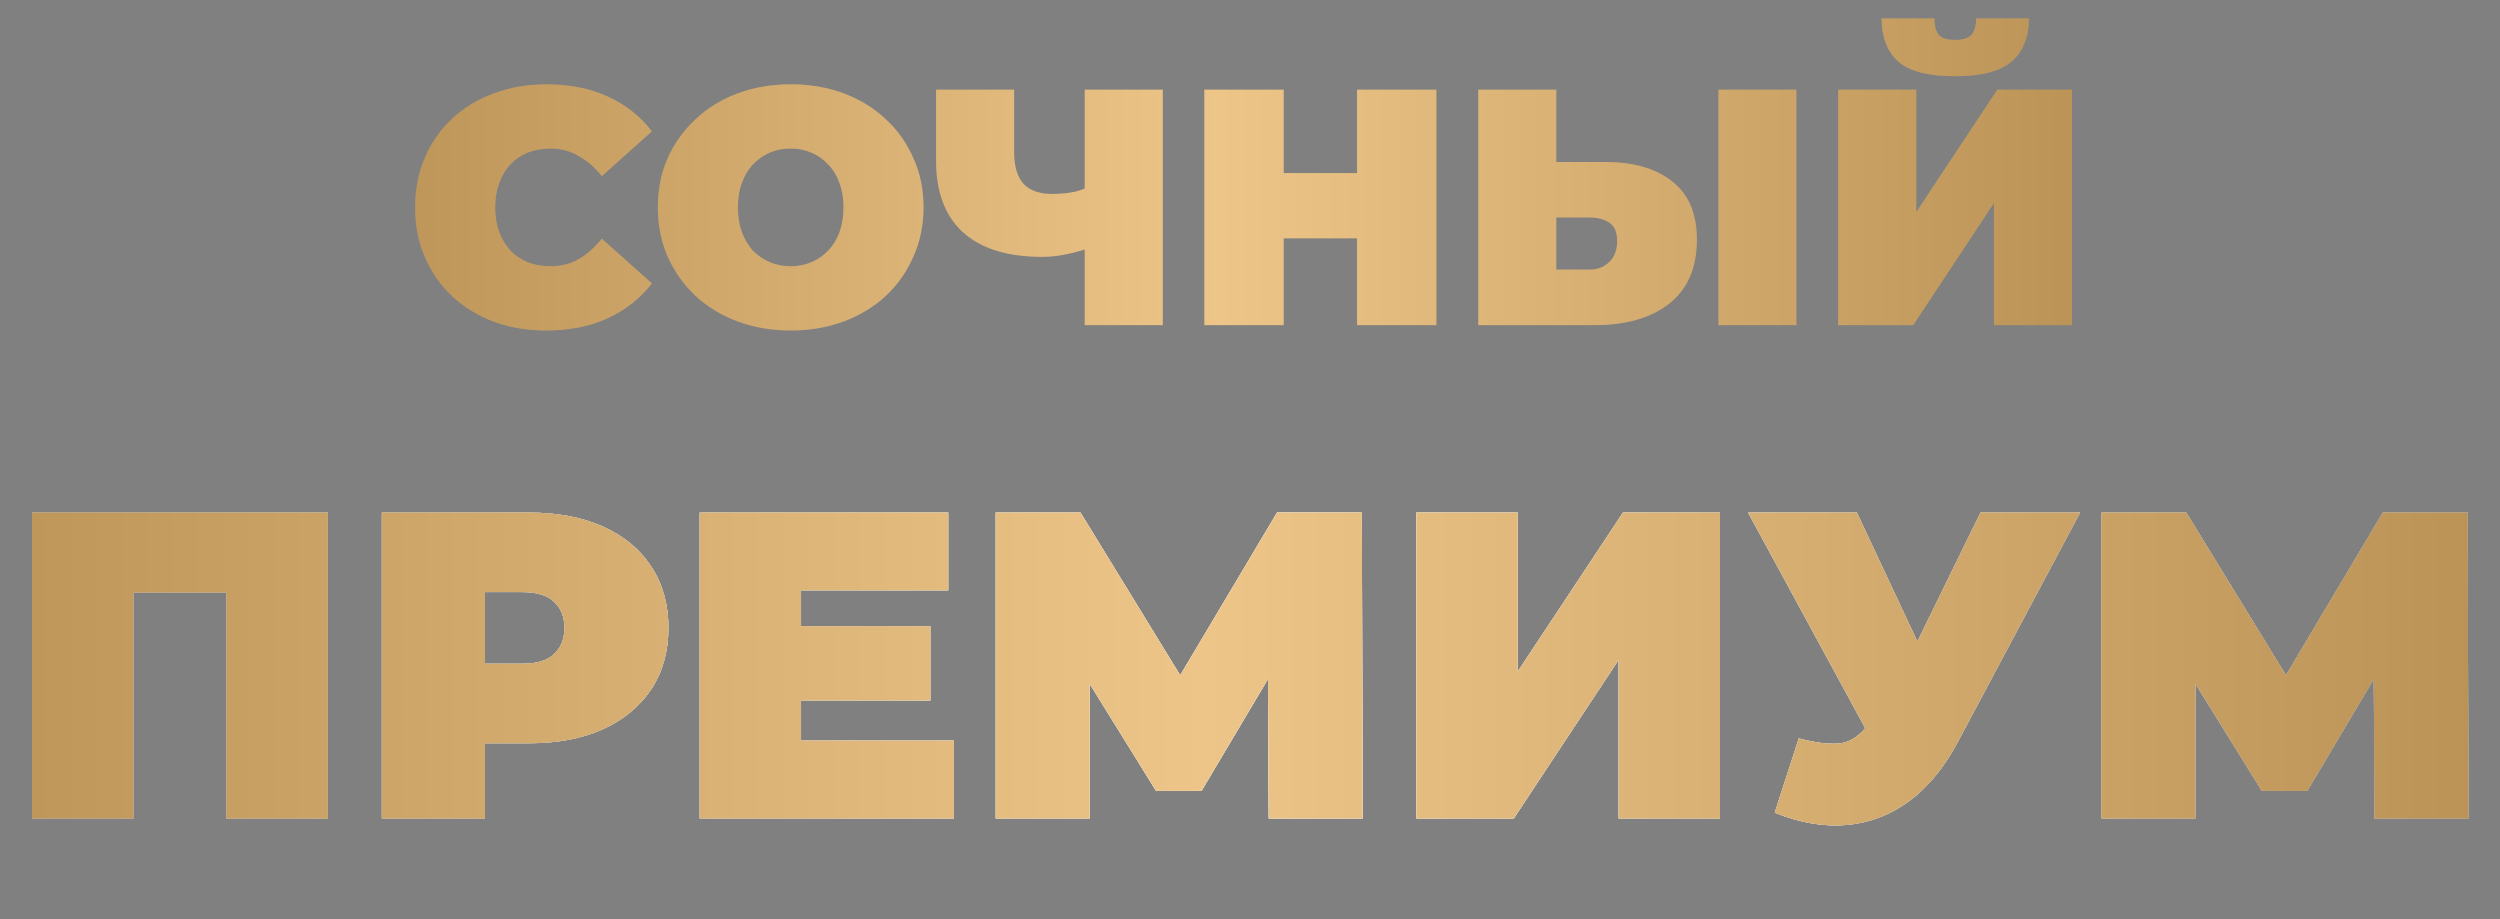 <?xml version="1.0" encoding="UTF-8"?> <svg xmlns="http://www.w3.org/2000/svg" width="223" height="82" viewBox="0 0 223 82" fill="none"><rect x="0" y="0" width="223" height="82" fill="#808080" stroke="none"/> <path d="M48.73 29.48C47.05 29.48 45.49 29.22 44.05 28.7C42.63 28.16 41.39 27.4 40.33 26.42C39.29 25.44 38.48 24.28 37.9 22.94C37.32 21.6 37.03 20.12 37.03 18.5C37.03 16.88 37.32 15.4 37.9 14.06C38.48 12.72 39.29 11.56 40.33 10.58C41.39 9.6 42.63 8.85 44.05 8.33C45.49 7.79 47.05 7.52 48.73 7.52C50.79 7.52 52.61 7.88 54.19 8.6C55.79 9.32 57.11 10.36 58.15 11.72L53.68 15.71C53.06 14.93 52.37 14.33 51.61 13.91C50.87 13.47 50.03 13.25 49.09 13.25C48.35 13.25 47.68 13.37 47.08 13.61C46.48 13.85 45.96 14.2 45.52 14.66C45.1 15.12 44.77 15.68 44.53 16.34C44.29 16.98 44.17 17.7 44.17 18.5C44.17 19.3 44.29 20.03 44.53 20.69C44.77 21.33 45.1 21.88 45.52 22.34C45.96 22.8 46.48 23.15 47.08 23.39C47.68 23.63 48.35 23.75 49.09 23.75C50.03 23.75 50.87 23.54 51.61 23.12C52.37 22.68 53.06 22.07 53.68 21.29L58.15 25.28C57.11 26.62 55.79 27.66 54.19 28.4C52.61 29.12 50.79 29.48 48.73 29.48ZM70.529 29.48C68.829 29.48 67.249 29.21 65.789 28.67C64.349 28.13 63.099 27.37 62.039 26.39C60.979 25.39 60.149 24.22 59.549 22.88C58.969 21.54 58.679 20.08 58.679 18.5C58.679 16.9 58.969 15.44 59.549 14.12C60.149 12.78 60.979 11.62 62.039 10.64C63.099 9.64 64.349 8.87 65.789 8.33C67.249 7.79 68.829 7.52 70.529 7.52C72.249 7.52 73.829 7.79 75.269 8.33C76.709 8.87 77.959 9.64 79.019 10.64C80.079 11.62 80.899 12.78 81.479 14.12C82.079 15.44 82.379 16.9 82.379 18.5C82.379 20.08 82.079 21.54 81.479 22.88C80.899 24.22 80.079 25.39 79.019 26.39C77.959 27.37 76.709 28.13 75.269 28.67C73.829 29.21 72.249 29.48 70.529 29.48ZM70.529 23.75C71.189 23.75 71.799 23.63 72.359 23.39C72.939 23.15 73.439 22.81 73.859 22.37C74.299 21.91 74.639 21.36 74.879 20.72C75.119 20.06 75.239 19.32 75.239 18.5C75.239 17.68 75.119 16.95 74.879 16.31C74.639 15.65 74.299 15.1 73.859 14.66C73.439 14.2 72.939 13.85 72.359 13.61C71.799 13.37 71.189 13.25 70.529 13.25C69.869 13.25 69.249 13.37 68.669 13.61C68.109 13.85 67.609 14.2 67.169 14.66C66.749 15.1 66.419 15.65 66.179 16.31C65.939 16.95 65.819 17.68 65.819 18.5C65.819 19.32 65.939 20.06 66.179 20.72C66.419 21.36 66.749 21.91 67.169 22.37C67.609 22.81 68.109 23.15 68.669 23.39C69.249 23.63 69.869 23.75 70.529 23.75ZM97.688 21.95C96.788 22.27 95.948 22.51 95.168 22.67C94.408 22.83 93.668 22.91 92.948 22.91C89.868 22.91 87.518 22.18 85.898 20.72C84.298 19.26 83.498 17.13 83.498 14.33V8H90.458V13.55C90.458 14.83 90.738 15.78 91.298 16.4C91.858 17 92.708 17.3 93.848 17.3C94.628 17.3 95.328 17.23 95.948 17.09C96.568 16.93 97.088 16.71 97.508 16.43L97.688 21.95ZM96.758 29V8H103.718V29H96.758ZM121.047 8H128.127V29H121.047V8ZM114.507 29H107.427V8H114.507V29ZM121.527 21.26H114.027V15.44H121.527V21.26ZM143.171 14.45C145.731 14.45 147.731 15.03 149.171 16.19C150.631 17.33 151.361 19.06 151.361 21.38C151.361 23.88 150.541 25.78 148.901 27.08C147.261 28.36 145.051 29 142.271 29H131.861V8H138.821V14.45H143.171ZM141.791 24.05C142.491 24.05 143.071 23.83 143.531 23.39C144.011 22.93 144.251 22.3 144.251 21.5C144.251 20.7 144.011 20.15 143.531 19.85C143.071 19.55 142.491 19.4 141.791 19.4H138.821V24.05H141.791ZM153.281 29V8H160.241V29H153.281ZM163.97 29V8H170.93V18.92L178.16 8H184.82V29H177.86V18.11L170.66 29H163.97ZM174.38 6.8C172 6.8 170.31 6.36 169.31 5.48C168.33 4.58 167.84 3.3 167.84 1.64H172.55C172.55 2.3 172.68 2.79 172.94 3.11C173.22 3.41 173.7 3.56 174.38 3.56C175.08 3.56 175.57 3.41 175.85 3.11C176.13 2.79 176.27 2.3 176.27 1.64H180.98C180.98 3.3 180.47 4.58 179.45 5.48C178.45 6.36 176.76 6.8 174.38 6.8Z" fill="#E8B66B"></path> <path d="M48.73 29.48C47.05 29.48 45.49 29.22 44.05 28.7C42.63 28.16 41.39 27.4 40.33 26.42C39.29 25.44 38.48 24.28 37.9 22.94C37.32 21.6 37.03 20.12 37.03 18.5C37.03 16.88 37.32 15.4 37.9 14.06C38.48 12.72 39.29 11.56 40.33 10.58C41.39 9.6 42.63 8.85 44.05 8.33C45.49 7.79 47.05 7.52 48.73 7.52C50.79 7.52 52.61 7.88 54.19 8.6C55.79 9.32 57.11 10.36 58.15 11.72L53.68 15.71C53.06 14.93 52.37 14.33 51.61 13.91C50.87 13.47 50.03 13.25 49.09 13.25C48.35 13.25 47.68 13.37 47.08 13.61C46.48 13.85 45.96 14.2 45.52 14.66C45.1 15.12 44.77 15.68 44.53 16.34C44.29 16.98 44.17 17.7 44.17 18.5C44.17 19.3 44.29 20.03 44.53 20.69C44.77 21.33 45.1 21.88 45.52 22.34C45.96 22.8 46.48 23.15 47.08 23.39C47.68 23.63 48.35 23.75 49.09 23.75C50.03 23.75 50.87 23.54 51.61 23.12C52.37 22.68 53.06 22.07 53.68 21.29L58.15 25.28C57.11 26.62 55.79 27.66 54.19 28.4C52.61 29.12 50.79 29.48 48.73 29.48ZM70.529 29.48C68.829 29.48 67.249 29.21 65.789 28.67C64.349 28.13 63.099 27.37 62.039 26.39C60.979 25.39 60.149 24.22 59.549 22.88C58.969 21.54 58.679 20.08 58.679 18.5C58.679 16.9 58.969 15.44 59.549 14.12C60.149 12.78 60.979 11.62 62.039 10.64C63.099 9.64 64.349 8.87 65.789 8.33C67.249 7.79 68.829 7.52 70.529 7.52C72.249 7.52 73.829 7.79 75.269 8.33C76.709 8.87 77.959 9.64 79.019 10.64C80.079 11.62 80.899 12.78 81.479 14.12C82.079 15.44 82.379 16.9 82.379 18.5C82.379 20.08 82.079 21.54 81.479 22.88C80.899 24.22 80.079 25.39 79.019 26.39C77.959 27.37 76.709 28.13 75.269 28.67C73.829 29.21 72.249 29.48 70.529 29.48ZM70.529 23.75C71.189 23.75 71.799 23.63 72.359 23.39C72.939 23.15 73.439 22.81 73.859 22.37C74.299 21.91 74.639 21.36 74.879 20.72C75.119 20.06 75.239 19.32 75.239 18.5C75.239 17.68 75.119 16.95 74.879 16.31C74.639 15.65 74.299 15.1 73.859 14.66C73.439 14.2 72.939 13.85 72.359 13.61C71.799 13.37 71.189 13.25 70.529 13.25C69.869 13.25 69.249 13.37 68.669 13.61C68.109 13.85 67.609 14.2 67.169 14.66C66.749 15.1 66.419 15.65 66.179 16.31C65.939 16.95 65.819 17.68 65.819 18.5C65.819 19.32 65.939 20.06 66.179 20.72C66.419 21.36 66.749 21.91 67.169 22.37C67.609 22.81 68.109 23.15 68.669 23.39C69.249 23.63 69.869 23.75 70.529 23.75ZM97.688 21.95C96.788 22.27 95.948 22.51 95.168 22.67C94.408 22.83 93.668 22.91 92.948 22.91C89.868 22.91 87.518 22.18 85.898 20.72C84.298 19.26 83.498 17.13 83.498 14.33V8H90.458V13.55C90.458 14.83 90.738 15.78 91.298 16.4C91.858 17 92.708 17.3 93.848 17.3C94.628 17.3 95.328 17.23 95.948 17.09C96.568 16.93 97.088 16.71 97.508 16.43L97.688 21.95ZM96.758 29V8H103.718V29H96.758ZM121.047 8H128.127V29H121.047V8ZM114.507 29H107.427V8H114.507V29ZM121.527 21.26H114.027V15.44H121.527V21.26ZM143.171 14.45C145.731 14.45 147.731 15.03 149.171 16.19C150.631 17.33 151.361 19.06 151.361 21.38C151.361 23.88 150.541 25.78 148.901 27.08C147.261 28.36 145.051 29 142.271 29H131.861V8H138.821V14.45H143.171ZM141.791 24.05C142.491 24.05 143.071 23.83 143.531 23.39C144.011 22.93 144.251 22.3 144.251 21.5C144.251 20.7 144.011 20.15 143.531 19.85C143.071 19.55 142.491 19.4 141.791 19.4H138.821V24.05H141.791ZM153.281 29V8H160.241V29H153.281ZM163.97 29V8H170.93V18.92L178.16 8H184.82V29H177.86V18.11L170.66 29H163.97ZM174.38 6.8C172 6.8 170.31 6.36 169.31 5.48C168.33 4.58 167.84 3.3 167.84 1.64H172.55C172.55 2.3 172.68 2.79 172.94 3.11C173.22 3.41 173.7 3.56 174.38 3.56C175.08 3.56 175.57 3.41 175.85 3.11C176.13 2.79 176.27 2.3 176.27 1.64H180.98C180.98 3.3 180.47 4.58 179.45 5.48C178.45 6.36 176.76 6.8 174.38 6.8Z" fill="url(#paint0_linear_366_2381)" fill-opacity="0.2"></path> <path d="M2.856 73V45.723H29.237V73H20.196V50.906L22.184 52.854H9.909L11.896 50.906V73H2.856ZM34.06 73V45.723H47.192C49.738 45.723 51.933 46.139 53.777 46.97C55.648 47.801 57.09 48.996 58.103 50.555C59.116 52.088 59.623 53.906 59.623 56.01C59.623 58.115 59.116 59.933 58.103 61.466C57.09 62.998 55.648 64.193 53.777 65.051C51.933 65.882 49.738 66.298 47.192 66.298H39.165L43.256 62.362V73H34.06ZM43.256 63.375L39.165 59.206H46.608C47.88 59.206 48.816 58.92 49.413 58.348C50.037 57.777 50.348 56.998 50.348 56.01C50.348 55.023 50.037 54.244 49.413 53.672C48.816 53.101 47.88 52.815 46.608 52.815H39.165L43.256 48.646V63.375ZM70.827 55.855H82.985V62.479H70.827V55.855ZM71.451 66.064H85.089V73H62.41V45.723H84.582V52.659H71.451V66.064ZM88.82 73V45.723H96.379L107.29 63.531H103.315L113.914 45.723H121.474L121.552 73H113.174L113.096 58.348H114.421L107.173 70.545H103.12L95.561 58.348H97.197V73H88.82ZM126.341 73V45.723H135.381V59.907L144.772 45.723H153.423V73H144.382V58.855L135.03 73H126.341ZM160.45 65.869C162.06 66.285 163.32 66.428 164.23 66.298C165.139 66.142 165.944 65.583 166.646 64.622L167.97 62.752L168.75 61.894L176.66 45.723H185.545L174.595 66.259C173.4 68.493 171.958 70.233 170.27 71.48C168.607 72.701 166.762 73.403 164.736 73.585C162.71 73.766 160.567 73.403 158.307 72.493L160.45 65.869ZM168.633 69.103L155.93 45.723H165.632L173.621 62.752L168.633 69.103ZM187.455 73V45.723H195.015L205.925 63.531H201.951L212.55 45.723H220.109L220.187 73H211.809L211.731 58.348H213.056L205.808 70.545H201.756L194.196 58.348H195.833V73H187.455Z" fill="white"></path> <path d="M2.856 73V45.723H29.237V73H20.196V50.906L22.184 52.854H9.909L11.896 50.906V73H2.856ZM34.06 73V45.723H47.192C49.738 45.723 51.933 46.139 53.777 46.97C55.648 47.801 57.09 48.996 58.103 50.555C59.116 52.088 59.623 53.906 59.623 56.01C59.623 58.115 59.116 59.933 58.103 61.466C57.09 62.998 55.648 64.193 53.777 65.051C51.933 65.882 49.738 66.298 47.192 66.298H39.165L43.256 62.362V73H34.06ZM43.256 63.375L39.165 59.206H46.608C47.88 59.206 48.816 58.92 49.413 58.348C50.037 57.777 50.348 56.998 50.348 56.01C50.348 55.023 50.037 54.244 49.413 53.672C48.816 53.101 47.88 52.815 46.608 52.815H39.165L43.256 48.646V63.375ZM70.827 55.855H82.985V62.479H70.827V55.855ZM71.451 66.064H85.089V73H62.41V45.723H84.582V52.659H71.451V66.064ZM88.82 73V45.723H96.379L107.29 63.531H103.315L113.914 45.723H121.474L121.552 73H113.174L113.096 58.348H114.421L107.173 70.545H103.12L95.561 58.348H97.197V73H88.82ZM126.341 73V45.723H135.381V59.907L144.772 45.723H153.423V73H144.382V58.855L135.03 73H126.341ZM160.45 65.869C162.06 66.285 163.32 66.428 164.23 66.298C165.139 66.142 165.944 65.583 166.646 64.622L167.97 62.752L168.75 61.894L176.66 45.723H185.545L174.595 66.259C173.4 68.493 171.958 70.233 170.27 71.48C168.607 72.701 166.762 73.403 164.736 73.585C162.71 73.766 160.567 73.403 158.307 72.493L160.45 65.869ZM168.633 69.103L155.93 45.723H165.632L173.621 62.752L168.633 69.103ZM187.455 73V45.723H195.015L205.925 63.531H201.951L212.55 45.723H220.109L220.187 73H211.809L211.731 58.348H213.056L205.808 70.545H201.756L194.196 58.348H195.833V73H187.455Z" fill="white"></path> <path d="M2.856 73V45.723H29.237V73H20.196V50.906L22.184 52.854H9.909L11.896 50.906V73H2.856ZM34.06 73V45.723H47.192C49.738 45.723 51.933 46.139 53.777 46.97C55.648 47.801 57.09 48.996 58.103 50.555C59.116 52.088 59.623 53.906 59.623 56.01C59.623 58.115 59.116 59.933 58.103 61.466C57.09 62.998 55.648 64.193 53.777 65.051C51.933 65.882 49.738 66.298 47.192 66.298H39.165L43.256 62.362V73H34.06ZM43.256 63.375L39.165 59.206H46.608C47.88 59.206 48.816 58.92 49.413 58.348C50.037 57.777 50.348 56.998 50.348 56.01C50.348 55.023 50.037 54.244 49.413 53.672C48.816 53.101 47.88 52.815 46.608 52.815H39.165L43.256 48.646V63.375ZM70.827 55.855H82.985V62.479H70.827V55.855ZM71.451 66.064H85.089V73H62.41V45.723H84.582V52.659H71.451V66.064ZM88.82 73V45.723H96.379L107.29 63.531H103.315L113.914 45.723H121.474L121.552 73H113.174L113.096 58.348H114.421L107.173 70.545H103.12L95.561 58.348H97.197V73H88.82ZM126.341 73V45.723H135.381V59.907L144.772 45.723H153.423V73H144.382V58.855L135.03 73H126.341ZM160.45 65.869C162.06 66.285 163.32 66.428 164.23 66.298C165.139 66.142 165.944 65.583 166.646 64.622L167.97 62.752L168.75 61.894L176.66 45.723H185.545L174.595 66.259C173.4 68.493 171.958 70.233 170.27 71.48C168.607 72.701 166.762 73.403 164.736 73.585C162.71 73.766 160.567 73.403 158.307 72.493L160.45 65.869ZM168.633 69.103L155.93 45.723H165.632L173.621 62.752L168.633 69.103ZM187.455 73V45.723H195.015L205.925 63.531H201.951L212.55 45.723H220.109L220.187 73H211.809L211.731 58.348H213.056L205.808 70.545H201.756L194.196 58.348H195.833V73H187.455Z" fill="url(#paint1_linear_366_2381)" fill-opacity="0.42"></path> <path d="M2.856 73V45.723H29.237V73H20.196V50.906L22.184 52.854H9.909L11.896 50.906V73H2.856ZM34.06 73V45.723H47.192C49.738 45.723 51.933 46.139 53.777 46.97C55.648 47.801 57.09 48.996 58.103 50.555C59.116 52.088 59.623 53.906 59.623 56.01C59.623 58.115 59.116 59.933 58.103 61.466C57.09 62.998 55.648 64.193 53.777 65.051C51.933 65.882 49.738 66.298 47.192 66.298H39.165L43.256 62.362V73H34.06ZM43.256 63.375L39.165 59.206H46.608C47.88 59.206 48.816 58.92 49.413 58.348C50.037 57.777 50.348 56.998 50.348 56.01C50.348 55.023 50.037 54.244 49.413 53.672C48.816 53.101 47.88 52.815 46.608 52.815H39.165L43.256 48.646V63.375ZM70.827 55.855H82.985V62.479H70.827V55.855ZM71.451 66.064H85.089V73H62.41V45.723H84.582V52.659H71.451V66.064ZM88.82 73V45.723H96.379L107.29 63.531H103.315L113.914 45.723H121.474L121.552 73H113.174L113.096 58.348H114.421L107.173 70.545H103.12L95.561 58.348H97.197V73H88.82ZM126.341 73V45.723H135.381V59.907L144.772 45.723H153.423V73H144.382V58.855L135.03 73H126.341ZM160.45 65.869C162.06 66.285 163.32 66.428 164.23 66.298C165.139 66.142 165.944 65.583 166.646 64.622L167.97 62.752L168.75 61.894L176.66 45.723H185.545L174.595 66.259C173.4 68.493 171.958 70.233 170.27 71.48C168.607 72.701 166.762 73.403 164.736 73.585C162.71 73.766 160.567 73.403 158.307 72.493L160.45 65.869ZM168.633 69.103L155.93 45.723H165.632L173.621 62.752L168.633 69.103ZM187.455 73V45.723H195.015L205.925 63.531H201.951L212.55 45.723H220.109L220.187 73H211.809L211.731 58.348H213.056L205.808 70.545H201.756L194.196 58.348H195.833V73H187.455Z" fill="#E8B66B"></path> <path d="M2.856 73V45.723H29.237V73H20.196V50.906L22.184 52.854H9.909L11.896 50.906V73H2.856ZM34.06 73V45.723H47.192C49.738 45.723 51.933 46.139 53.777 46.97C55.648 47.801 57.09 48.996 58.103 50.555C59.116 52.088 59.623 53.906 59.623 56.01C59.623 58.115 59.116 59.933 58.103 61.466C57.09 62.998 55.648 64.193 53.777 65.051C51.933 65.882 49.738 66.298 47.192 66.298H39.165L43.256 62.362V73H34.06ZM43.256 63.375L39.165 59.206H46.608C47.88 59.206 48.816 58.92 49.413 58.348C50.037 57.777 50.348 56.998 50.348 56.01C50.348 55.023 50.037 54.244 49.413 53.672C48.816 53.101 47.88 52.815 46.608 52.815H39.165L43.256 48.646V63.375ZM70.827 55.855H82.985V62.479H70.827V55.855ZM71.451 66.064H85.089V73H62.41V45.723H84.582V52.659H71.451V66.064ZM88.82 73V45.723H96.379L107.29 63.531H103.315L113.914 45.723H121.474L121.552 73H113.174L113.096 58.348H114.421L107.173 70.545H103.12L95.561 58.348H97.197V73H88.82ZM126.341 73V45.723H135.381V59.907L144.772 45.723H153.423V73H144.382V58.855L135.03 73H126.341ZM160.45 65.869C162.06 66.285 163.32 66.428 164.23 66.298C165.139 66.142 165.944 65.583 166.646 64.622L167.97 62.752L168.75 61.894L176.66 45.723H185.545L174.595 66.259C173.4 68.493 171.958 70.233 170.27 71.48C168.607 72.701 166.762 73.403 164.736 73.585C162.71 73.766 160.567 73.403 158.307 72.493L160.45 65.869ZM168.633 69.103L155.93 45.723H165.632L173.621 62.752L168.633 69.103ZM187.455 73V45.723H195.015L205.925 63.531H201.951L212.55 45.723H220.109L220.187 73H211.809L211.731 58.348H213.056L205.808 70.545H201.756L194.196 58.348H195.833V73H187.455Z" fill="url(#paint2_linear_366_2381)" fill-opacity="0.2"></path> <defs> <linearGradient id="paint0_linear_366_2381" x1="30.304" y1="18.002" x2="187.097" y2="18.002" gradientUnits="userSpaceOnUse"> <stop></stop> <stop offset="0.5" stop-color="white"></stop> <stop offset="1"></stop> </linearGradient> <linearGradient id="paint1_linear_366_2381" x1="11.567" y1="58.95" x2="212.746" y2="58.95" gradientUnits="userSpaceOnUse"> <stop></stop> <stop offset="0.51" stop-color="white"></stop> <stop offset="1"></stop> </linearGradient> <linearGradient id="paint2_linear_366_2381" x1="-8.412" y1="59.002" x2="223.143" y2="59.002" gradientUnits="userSpaceOnUse"> <stop></stop> <stop offset="0.5" stop-color="white"></stop> <stop offset="1"></stop> </linearGradient> </defs> </svg> 